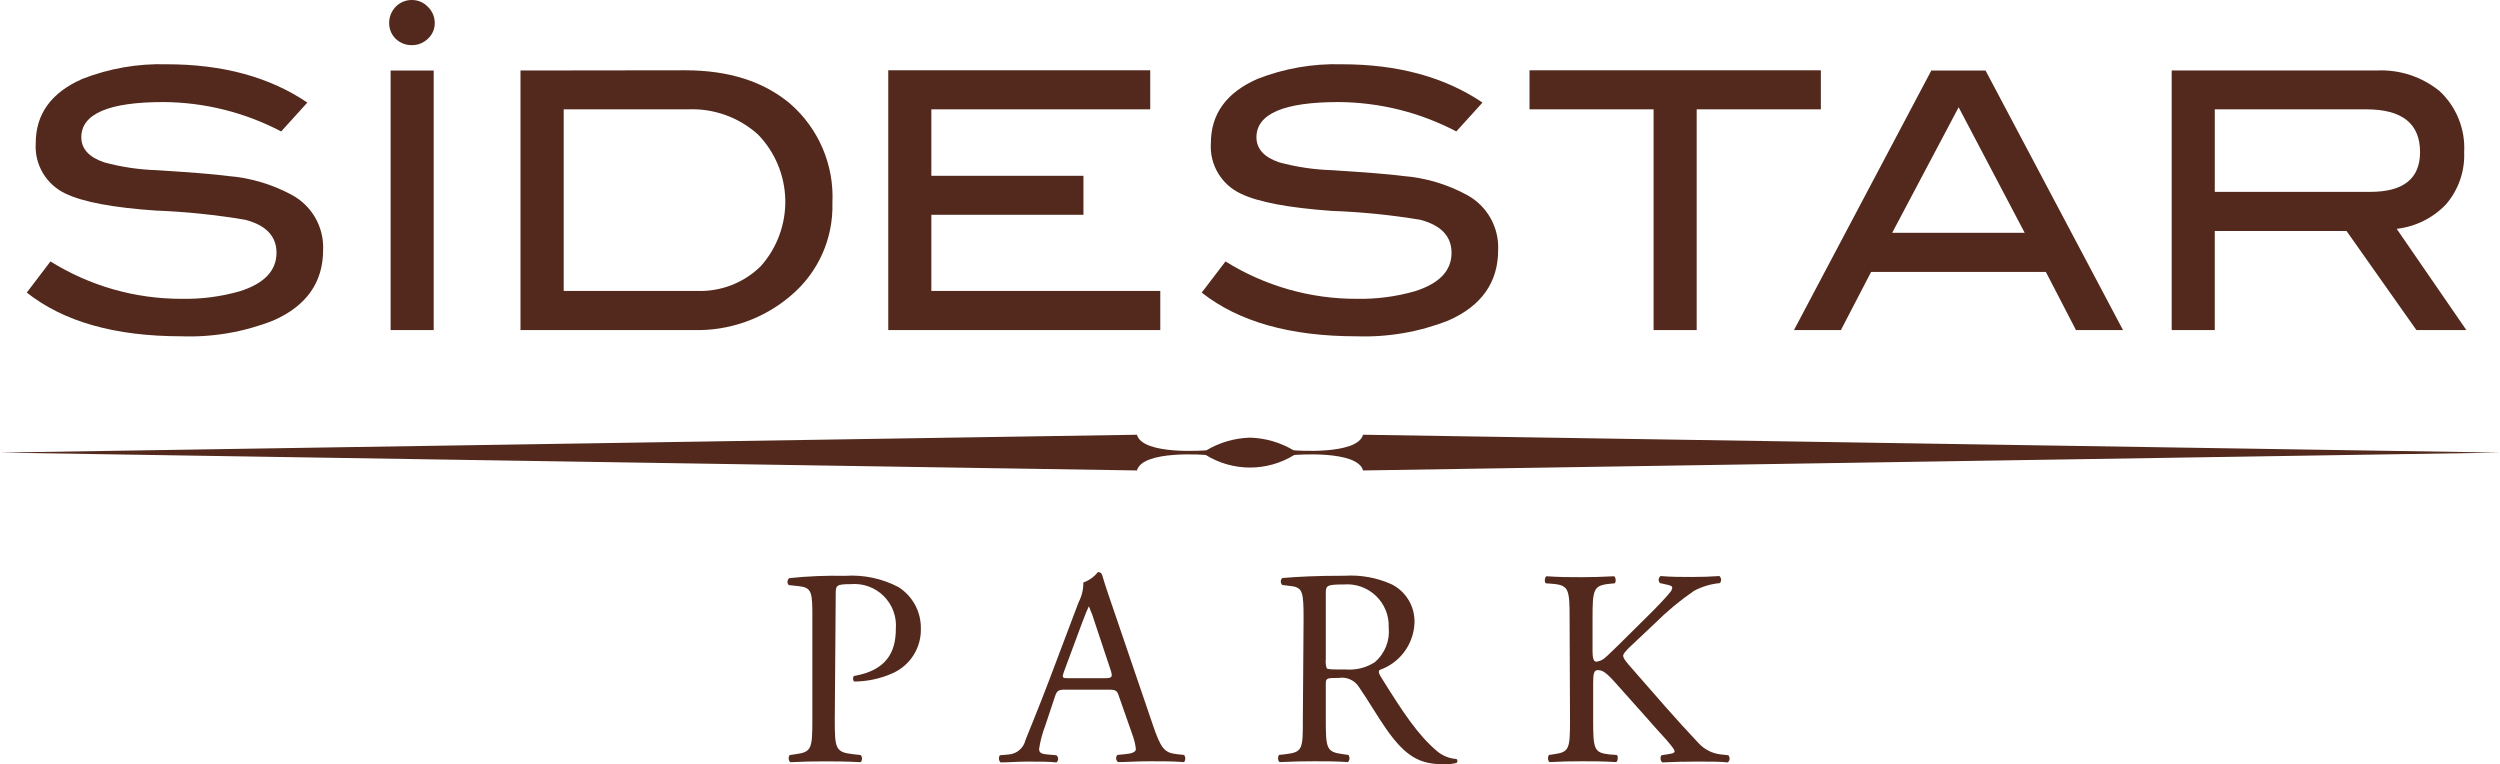 <?xml version="1.0" encoding="UTF-8" standalone="no"?>
<svg
   xmlns:dc="http://purl.org/dc/elements/1.1/"
   xmlns:cc="http://creativecommons.org/ns#"
   xmlns:rdf="http://www.w3.org/1999/02/22-rdf-syntax-ns#"
   xmlns:svg="http://www.w3.org/2000/svg"
   xmlns="http://www.w3.org/2000/svg"
   xmlns:sodipodi="http://sodipodi.sourceforge.net/DTD/sodipodi-0.dtd"
   xmlns:inkscape="http://www.inkscape.org/namespaces/inkscape"
   width="409.22"
   height="125.103"
   viewBox="0 0 409.22 125.103"
   version="1.1"
   id="svg37"
   sodipodi:docname="park.svg"
   style="fill:none"
   inkscape:version="0.92.5 (2060ec1f9f, 2020-04-08)">
  <sodipodi:namedview
     pagecolor="#ffffff"
     bordercolor="#666666"
     borderopacity="1"
     objecttolerance="10"
     gridtolerance="10"
     guidetolerance="10"
     inkscape:pageopacity="0"
     inkscape:pageshadow="2"
     inkscape:window-width="1920"
     inkscape:window-height="966"
     id="namedview39"
     showgrid="false"
     inkscape:zoom="0.73516949"
     inkscape:cx="52.553994"
     inkscape:cy="126.4111"
     inkscape:window-x="0"
     inkscape:window-y="27"
     inkscape:window-maximized="1"
     inkscape:current-layer="g30" />
  <g
     clip-path="url(#clip0)"
     id="g30"
     transform="translate(-31.78,-147.808)">
    <path
       d="m 168.577,245.124 c 0,-1.461 0,-1.699 2.465,-1.699 0.986,-0.088 1.979,0.041 2.91,0.378 0.932,0.336 1.778,0.872 2.48,1.57 0.703,0.697 1.245,1.54 1.588,2.469 0.342,0.929 0.478,1.921 0.398,2.908 0,3.994 -1.7,6.798 -6.798,7.699 -0.272,0.085 -0.272,0.782 0,0.918 2.174,-0.013 4.323,-0.482 6.305,-1.377 1.398,-0.629 2.579,-1.656 3.395,-2.953 0.816,-1.297 1.232,-2.806 1.194,-4.338 0.021,-1.353 -0.306,-2.688 -0.948,-3.878 -0.643,-1.191 -1.581,-2.196 -2.723,-2.92 -2.703,-1.412 -5.745,-2.048 -8.787,-1.836 -3.024,-0.068 -6.05,0.057 -9.059,0.374 -0.089,0.063 -0.163,0.144 -0.218,0.238 -0.054,0.094 -0.088,0.199 -0.097,0.308 -0.01,0.108 0.004,0.217 0.041,0.32 0.037,0.102 0.096,0.195 0.172,0.273 l 1.7,0.187 c 2.056,0.238 2.158,1.002 2.158,4.894 v 16.894 c 0,4.793 -0.102,5.354 -2.753,5.711 l -0.952,0.136 c -0.125,0.174 -0.185,0.387 -0.17,0.601 0.016,0.215 0.106,0.417 0.255,0.571 2.006,-0.102 3.654,-0.136 5.592,-0.136 1.937,0 3.399,0 5.948,0.136 0.134,-0.166 0.207,-0.373 0.207,-0.586 0,-0.213 -0.073,-0.42 -0.207,-0.586 l -1.223,-0.136 c -2.941,-0.323 -3.026,-0.918 -3.026,-5.711 z"
       id="path2"
       inkscape:connector-curvature="0"
       style="clip-rule:evenodd;fill:#52291c;fill-rule:evenodd" />
    <path
       d="m 217.117,268 c 0.301,0.782 0.501,1.599 0.595,2.431 0,0.459 -0.646,0.731 -1.7,0.816 l -1.325,0.136 c -0.075,0.081 -0.132,0.177 -0.168,0.282 -0.035,0.105 -0.049,0.216 -0.039,0.326 0.009,0.111 0.042,0.218 0.095,0.315 0.053,0.097 0.126,0.182 0.214,0.249 1.325,0 3.059,-0.136 5.268,-0.136 2.21,0 3.654,0 5.541,0.136 0.128,-0.168 0.197,-0.374 0.197,-0.586 0,-0.212 -0.069,-0.418 -0.197,-0.586 l -1.241,-0.136 c -1.971,-0.221 -2.566,-0.918 -3.892,-4.844 l -6.271,-18.389 c -0.697,-2.023 -1.428,-4.13 -2.023,-6.136 -0.049,-0.137 -0.142,-0.253 -0.266,-0.33 -0.123,-0.078 -0.269,-0.111 -0.414,-0.095 -0.616,0.781 -1.441,1.37 -2.379,1.7 0.013,1.13 -0.255,2.246 -0.782,3.246 l -4.674,12.373 c -1.92,5.099 -3.212,8.09 -4.027,10.197 -0.147,0.618 -0.482,1.175 -0.961,1.593 -0.478,0.417 -1.076,0.675 -1.708,0.736 l -1.512,0.136 c -0.117,0.178 -0.171,0.391 -0.152,0.604 0.018,0.212 0.108,0.413 0.254,0.568 1.223,0 2.872,-0.136 4.384,-0.136 2.159,0 3.587,0 4.776,0.136 0.086,-0.072 0.155,-0.161 0.202,-0.263 0.047,-0.101 0.072,-0.211 0.072,-0.323 0,-0.112 -0.025,-0.222 -0.072,-0.324 -0.047,-0.101 -0.116,-0.191 -0.202,-0.262 l -1.512,-0.136 c -1.105,-0.085 -1.326,-0.357 -1.326,-0.918 0.194,-1.296 0.531,-2.567 1.003,-3.79 l 1.597,-4.793 c 0.323,-0.969 0.595,-1.105 1.7,-1.105 h 6.917 c 1.377,0 1.547,0.136 1.87,1.156 z m -8.209,-18.253 c 0.51,-1.376 0.969,-2.464 1.105,-2.702 0.412,0.94 0.764,1.905 1.054,2.889 l 2.481,7.461 c 0.408,1.241 0.323,1.428 -1.003,1.428 h -5.642 c -1.275,0 -1.326,0 -0.952,-1.105 z"
       id="path4"
       inkscape:connector-curvature="0"
       style="clip-rule:evenodd;fill:#52291c;fill-rule:evenodd" />
    <path
       d="m 245.041,265.536 c 0,4.793 0,5.388 -2.736,5.711 l -1.156,0.135 c -0.271,0.34 -0.186,1.037 0.102,1.173 2.142,-0.102 3.79,-0.136 5.711,-0.136 1.92,0 3.399,0 5.456,0.136 0.149,-0.154 0.239,-0.357 0.254,-0.571 0.016,-0.214 -0.044,-0.427 -0.169,-0.602 l -0.952,-0.135 c -2.652,-0.357 -2.754,-0.918 -2.754,-5.711 v -5.762 c 0,-0.951 0.102,-1.002 2.159,-1.002 0.624,-0.097 1.264,-0.011 1.84,0.249 0.576,0.259 1.065,0.681 1.406,1.212 1.428,2.057 3.297,5.218 4.487,6.901 3.246,4.639 5.591,5.778 9.483,5.778 0.676,0.022 1.351,-0.053 2.006,-0.221 0.053,-0.036 0.096,-0.084 0.125,-0.14 0.03,-0.056 0.046,-0.119 0.046,-0.183 0,-0.063 -0.016,-0.126 -0.046,-0.182 -0.029,-0.057 -0.072,-0.105 -0.125,-0.141 -1.163,-0.077 -2.27,-0.524 -3.161,-1.274 -3.11,-2.618 -5.541,-6.272 -9.212,-12.186 -0.221,-0.357 -0.459,-0.816 -0.221,-1.105 1.609,-0.553 3.015,-1.575 4.036,-2.936 1.021,-1.36 1.61,-2.996 1.692,-4.695 0.063,-1.324 -0.262,-2.637 -0.936,-3.778 -0.673,-1.142 -1.665,-2.061 -2.854,-2.646 -2.401,-1.069 -5.025,-1.541 -7.648,-1.377 -4.487,0 -7.648,0.153 -10.198,0.374 -0.077,0.073 -0.139,0.161 -0.182,0.259 -0.042,0.098 -0.064,0.204 -0.064,0.31 0,0.107 0.022,0.213 0.064,0.31 0.043,0.098 0.105,0.187 0.182,0.26 l 1.479,0.187 c 1.869,0.238 2.005,1.002 2.005,5.353 z m 3.756,-20.599 c 0,-1.274 0.136,-1.461 2.975,-1.461 0.958,-0.076 1.921,0.053 2.825,0.377 0.905,0.324 1.73,0.836 2.422,1.503 0.693,0.666 1.236,1.472 1.594,2.364 0.358,0.891 0.523,1.849 0.484,2.809 0.105,1.06 -0.046,2.129 -0.443,3.117 -0.396,0.989 -1.026,1.867 -1.835,2.559 -1.405,0.897 -3.062,1.314 -4.724,1.19 -2.329,0 -3.026,0 -3.162,-0.221 -0.149,-0.489 -0.196,-1.004 -0.136,-1.512 z"
       id="path6"
       inkscape:connector-curvature="0"
       style="clip-rule:evenodd;fill:#52291c;fill-rule:evenodd" />
    <path
       d="m 288.771,265.536 c 0,4.793 -0.085,5.354 -2.516,5.711 l -0.918,0.136 c -0.271,0.339 -0.186,1.036 0.102,1.172 1.87,-0.102 3.4,-0.136 5.303,-0.136 1.904,0 3.399,0 5.592,0.136 0.272,-0.136 0.357,-0.986 0.085,-1.172 l -1.207,-0.085 c -2.549,-0.272 -2.651,-0.918 -2.651,-5.711 v -5.897 c 0,-1.598 0.102,-2.193 0.781,-2.193 1.105,0 1.836,0.918 4.436,3.841 l 3.671,4.113 c 1.7,1.972 2.924,3.195 3.807,4.3 0.306,0.408 0.629,0.765 0.629,1.054 0,0.289 -0.459,0.357 -1.088,0.459 l -1.053,0.17 c -0.289,0.288 -0.136,1.07 0.17,1.172 2.107,-0.102 3.722,-0.136 5.591,-0.136 2.159,0 3.943,0 5.099,0.136 0.166,-0.144 0.269,-0.349 0.285,-0.569 0.016,-0.219 -0.056,-0.437 -0.2,-0.603 l -1.224,-0.136 c -1.412,-0.151 -2.718,-0.817 -3.671,-1.87 -3.569,-3.756 -7.104,-7.869 -11.455,-12.849 -0.595,-0.73 -0.867,-1.104 -0.867,-1.427 0,-0.323 0.408,-0.765 1.054,-1.411 l 4.13,-3.892 c 1.968,-1.966 4.113,-3.747 6.407,-5.32 1.317,-0.705 2.762,-1.139 4.249,-1.274 0.135,-0.168 0.201,-0.38 0.185,-0.595 -0.016,-0.214 -0.112,-0.415 -0.27,-0.561 -1.376,0.102 -2.923,0.153 -4.538,0.153 -1.614,0 -3.399,0 -5.098,-0.153 -0.089,0.066 -0.162,0.149 -0.215,0.246 -0.053,0.096 -0.085,0.203 -0.093,0.312 -0.008,0.11 0.008,0.22 0.046,0.323 0.039,0.103 0.099,0.197 0.177,0.275 l 1.223,0.272 c 0.595,0.136 0.782,0.272 0.782,0.459 -0.027,0.271 -0.141,0.527 -0.323,0.73 -0.459,0.646 -2.702,2.975 -3.569,3.807 l -4.945,4.895 c -0.51,0.459 -1.7,1.7 -2.329,2.193 -0.376,0.284 -0.823,0.46 -1.292,0.509 -0.492,0 -0.594,-0.866 -0.594,-1.699 v -5.269 c 0,-4.809 0.102,-5.506 2.753,-5.778 l 0.867,-0.085 c 0.272,-0.187 0.187,-1.003 -0.085,-1.156 -1.972,0.102 -3.535,0.153 -5.32,0.153 -2.056,0 -3.518,0 -5.761,-0.153 -0.289,0.153 -0.374,0.969 -0.102,1.156 l 1.155,0.085 c 2.652,0.238 2.737,0.969 2.737,5.778 z"
       id="path8"
       inkscape:connector-curvature="0"
       style="clip-rule:evenodd;fill:#52291c;fill-rule:evenodd" />
    <path
       d="m 77.804,169.324 c -5.948,-3.121 -12.557,-4.77 -19.273,-4.81 -8.951,0 -13.432,1.921 -13.444,5.762 0,1.869 1.241,3.246 3.705,4.096 2.817,0.77 5.715,1.203 8.634,1.291 5.745,0.363 9.62,0.68 11.625,0.952 3.686,0.288 7.27,1.348 10.52,3.11 1.607,0.871 2.936,2.175 3.838,3.765 0.901,1.589 1.338,3.4 1.261,5.226 0,5.314 -2.719,9.166 -8.158,11.557 -4.783,1.886 -9.903,2.765 -15.041,2.583 -10.843,0 -19.279,-2.385 -25.306,-7.155 l 3.875,-5.099 c 6.448,4.022 13.9,6.143 21.5,6.119 3.211,0.061 6.413,-0.357 9.501,-1.241 3.988,-1.258 5.988,-3.354 6,-6.288 0,-2.708 -1.7,-4.51 -5.099,-5.405 -4.851,-0.82 -9.751,-1.325 -14.667,-1.512 -6.946,-0.476 -11.852,-1.394 -14.718,-2.754 -1.563,-0.718 -2.87,-1.894 -3.751,-3.372 -0.88,-1.478 -1.291,-3.188 -1.178,-4.905 0,-4.781 2.544,-8.288 7.631,-10.52 4.392,-1.719 9.086,-2.534 13.8,-2.396 9.178,0 16.854,2.09 23.029,6.271 z"
       id="path12"
       inkscape:connector-curvature="0"
       style="clip-rule:evenodd;fill:#52291c;fill-rule:evenodd" />
    <path
       d="m 102.771,201.837 h -7.053 v -42.489 h 7.053 z m 0.17,-50.273 c 0.009,0.486 -0.087,0.968 -0.281,1.413 -0.193,0.446 -0.48,0.845 -0.841,1.17 -0.348,0.34 -0.76,0.608 -1.212,0.789 -0.452,0.181 -0.935,0.271 -1.422,0.265 -0.988,0.009 -1.94,-0.369 -2.651,-1.054 -0.341,-0.337 -0.61,-0.74 -0.791,-1.184 -0.181,-0.444 -0.271,-0.92 -0.263,-1.399 -0.005,-0.982 0.373,-1.927 1.054,-2.634 0.342,-0.359 0.753,-0.643 1.209,-0.836 0.456,-0.193 0.947,-0.29 1.442,-0.286 0.493,-0.005 0.981,0.092 1.435,0.285 0.453,0.193 0.861,0.478 1.199,0.837 0.357,0.339 0.64,0.748 0.833,1.201 0.193,0.453 0.291,0.941 0.289,1.433 z"
       id="path14"
       inkscape:connector-curvature="0"
       style="clip-rule:evenodd;fill:#52291c;fill-rule:evenodd" />
    <path
       d="m 143.952,159.314 c 7.092,0 12.809,1.818 17.148,5.455 2.314,2.008 4.141,4.515 5.342,7.333 1.202,2.818 1.746,5.872 1.592,8.932 0.082,2.876 -0.487,5.733 -1.664,8.358 -1.178,2.625 -2.932,4.95 -5.134,6.802 -4.426,3.788 -10.101,5.799 -15.925,5.643 h -28.332 v -42.489 z m 1.937,36.115 c 1.912,0.069 3.819,-0.251 5.603,-0.94 1.785,-0.69 3.412,-1.734 4.781,-3.071 2.681,-2.984 4.128,-6.874 4.049,-10.884 -0.079,-4.01 -1.678,-7.841 -4.474,-10.717 -3.12,-2.805 -7.212,-4.281 -11.404,-4.113 H 124.05 v 29.725 z"
       id="path16"
       inkscape:connector-curvature="0"
       style="clip-rule:evenodd;fill:#52291c;fill-rule:evenodd" />
    <path
       d="m 221.706,201.837 h -44.528 v -42.523 h 42.88 v 6.39 h -35.827 v 10.877 h 24.898 v 6.39 h -24.898 v 12.458 h 37.475 z"
       id="path18"
       inkscape:connector-curvature="0"
       style="clip-rule:evenodd;fill:#52291c;fill-rule:evenodd" />
    <path
       d="m 270.161,169.324 c -5.948,-3.121 -12.557,-4.77 -19.273,-4.81 -8.952,0 -13.433,1.921 -13.444,5.762 0,1.869 1.224,3.246 3.688,4.096 2.817,0.767 5.715,1.2 8.634,1.291 5.767,0.363 9.648,0.68 11.642,0.952 3.681,0.286 7.26,1.346 10.503,3.11 1.607,0.871 2.936,2.175 3.838,3.765 0.901,1.589 1.338,3.4 1.261,5.226 0,5.314 -2.72,9.166 -8.158,11.557 -4.783,1.886 -9.903,2.765 -15.041,2.583 -10.843,0 -19.285,-2.385 -25.324,-7.155 l 3.892,-5.099 c 6.443,4.02 13.889,6.141 21.483,6.119 3.216,0.063 6.424,-0.356 9.517,-1.241 4,-1.258 6,-3.354 6,-6.288 0,-2.703 -1.7,-4.504 -5.099,-5.405 -4.819,-0.799 -9.684,-1.287 -14.565,-1.461 -7.059,-0.51 -11.993,-1.445 -14.803,-2.805 -1.563,-0.718 -2.871,-1.894 -3.751,-3.372 -0.88,-1.478 -1.291,-3.188 -1.178,-4.905 0,-4.781 2.544,-8.288 7.631,-10.52 4.392,-1.719 9.086,-2.534 13.8,-2.396 9.167,0 16.843,2.09 23.029,6.271 z"
       id="path20"
       inkscape:connector-curvature="0"
       style="clip-rule:evenodd;fill:#52291c;fill-rule:evenodd" />
    <path
       d="m 329.832,165.704 h -20.326 v 36.133 h -7.054 v -36.133 h -20.309 v -6.39 h 47.689 z"
       id="path22"
       inkscape:connector-curvature="0"
       style="clip-rule:evenodd;fill:#52291c;fill-rule:evenodd" />
    <path
       d="m 379.29,201.837 h -7.699 l -4.929,-9.518 h -28.604 l -4.945,9.518 h -7.682 l 22.485,-42.489 h 8.872 z m -16.095,-15.925 -10.809,-20.548 -10.877,20.548 z"
       id="path24"
       inkscape:connector-curvature="0"
       style="clip-rule:evenodd;fill:#52291c;fill-rule:evenodd" />
    <path
       d="m 435.493,201.836 h -8.175 L 415.88,185.622 h -21.567 v 16.214 h -7.053 v -42.489 h 33.549 c 3.747,-0.186 7.429,1.026 10.333,3.399 1.353,1.271 2.412,2.823 3.102,4.546 0.69,1.724 0.994,3.577 0.892,5.431 0.126,3.102 -0.924,6.137 -2.94,8.498 -2.142,2.261 -5.012,3.693 -8.107,4.045 z m -15.738,-22.621 c 5.439,0 8.158,-2.17 8.158,-6.509 0,-4.668 -2.934,-7.002 -8.804,-7.002 h -24.796 v 13.511 z"
       id="path26"
       inkscape:connector-curvature="0"
       style="clip-rule:evenodd;fill:#52291c;fill-rule:evenodd" />
    <path
       d="m 236.39,219.444 c -2.517,0.072 -4.974,0.786 -7.138,2.074 0,0 -10.435,0.866 -11.37,-2.55 l -186.102,2.924 186.102,2.923 c 0.935,-3.399 11.268,-2.533 11.268,-2.533 2.176,1.346 4.683,2.058 7.24,2.058 2.558,0 5.065,-0.712 7.24,-2.058 0,0 10.334,-0.866 11.268,2.533 L 441,221.892 254.898,218.968 c -0.934,3.399 -11.37,2.55 -11.37,2.55 -2.164,-1.288 -4.621,-2.002 -7.138,-2.074 z"
       id="path28"
       inkscape:connector-curvature="0"
       style="fill:#52291c" />
  </g>
  <defs
     id="defs35">
    <clipPath
       id="clip0">
      <rect
         width="409.22"
         height="253.149"
         transform="translate(31.78,19.762)"
         id="rect32"
         x="0"
         y="0"
         style="fill:#ffffff" />
    </clipPath>
  </defs>
</svg>
